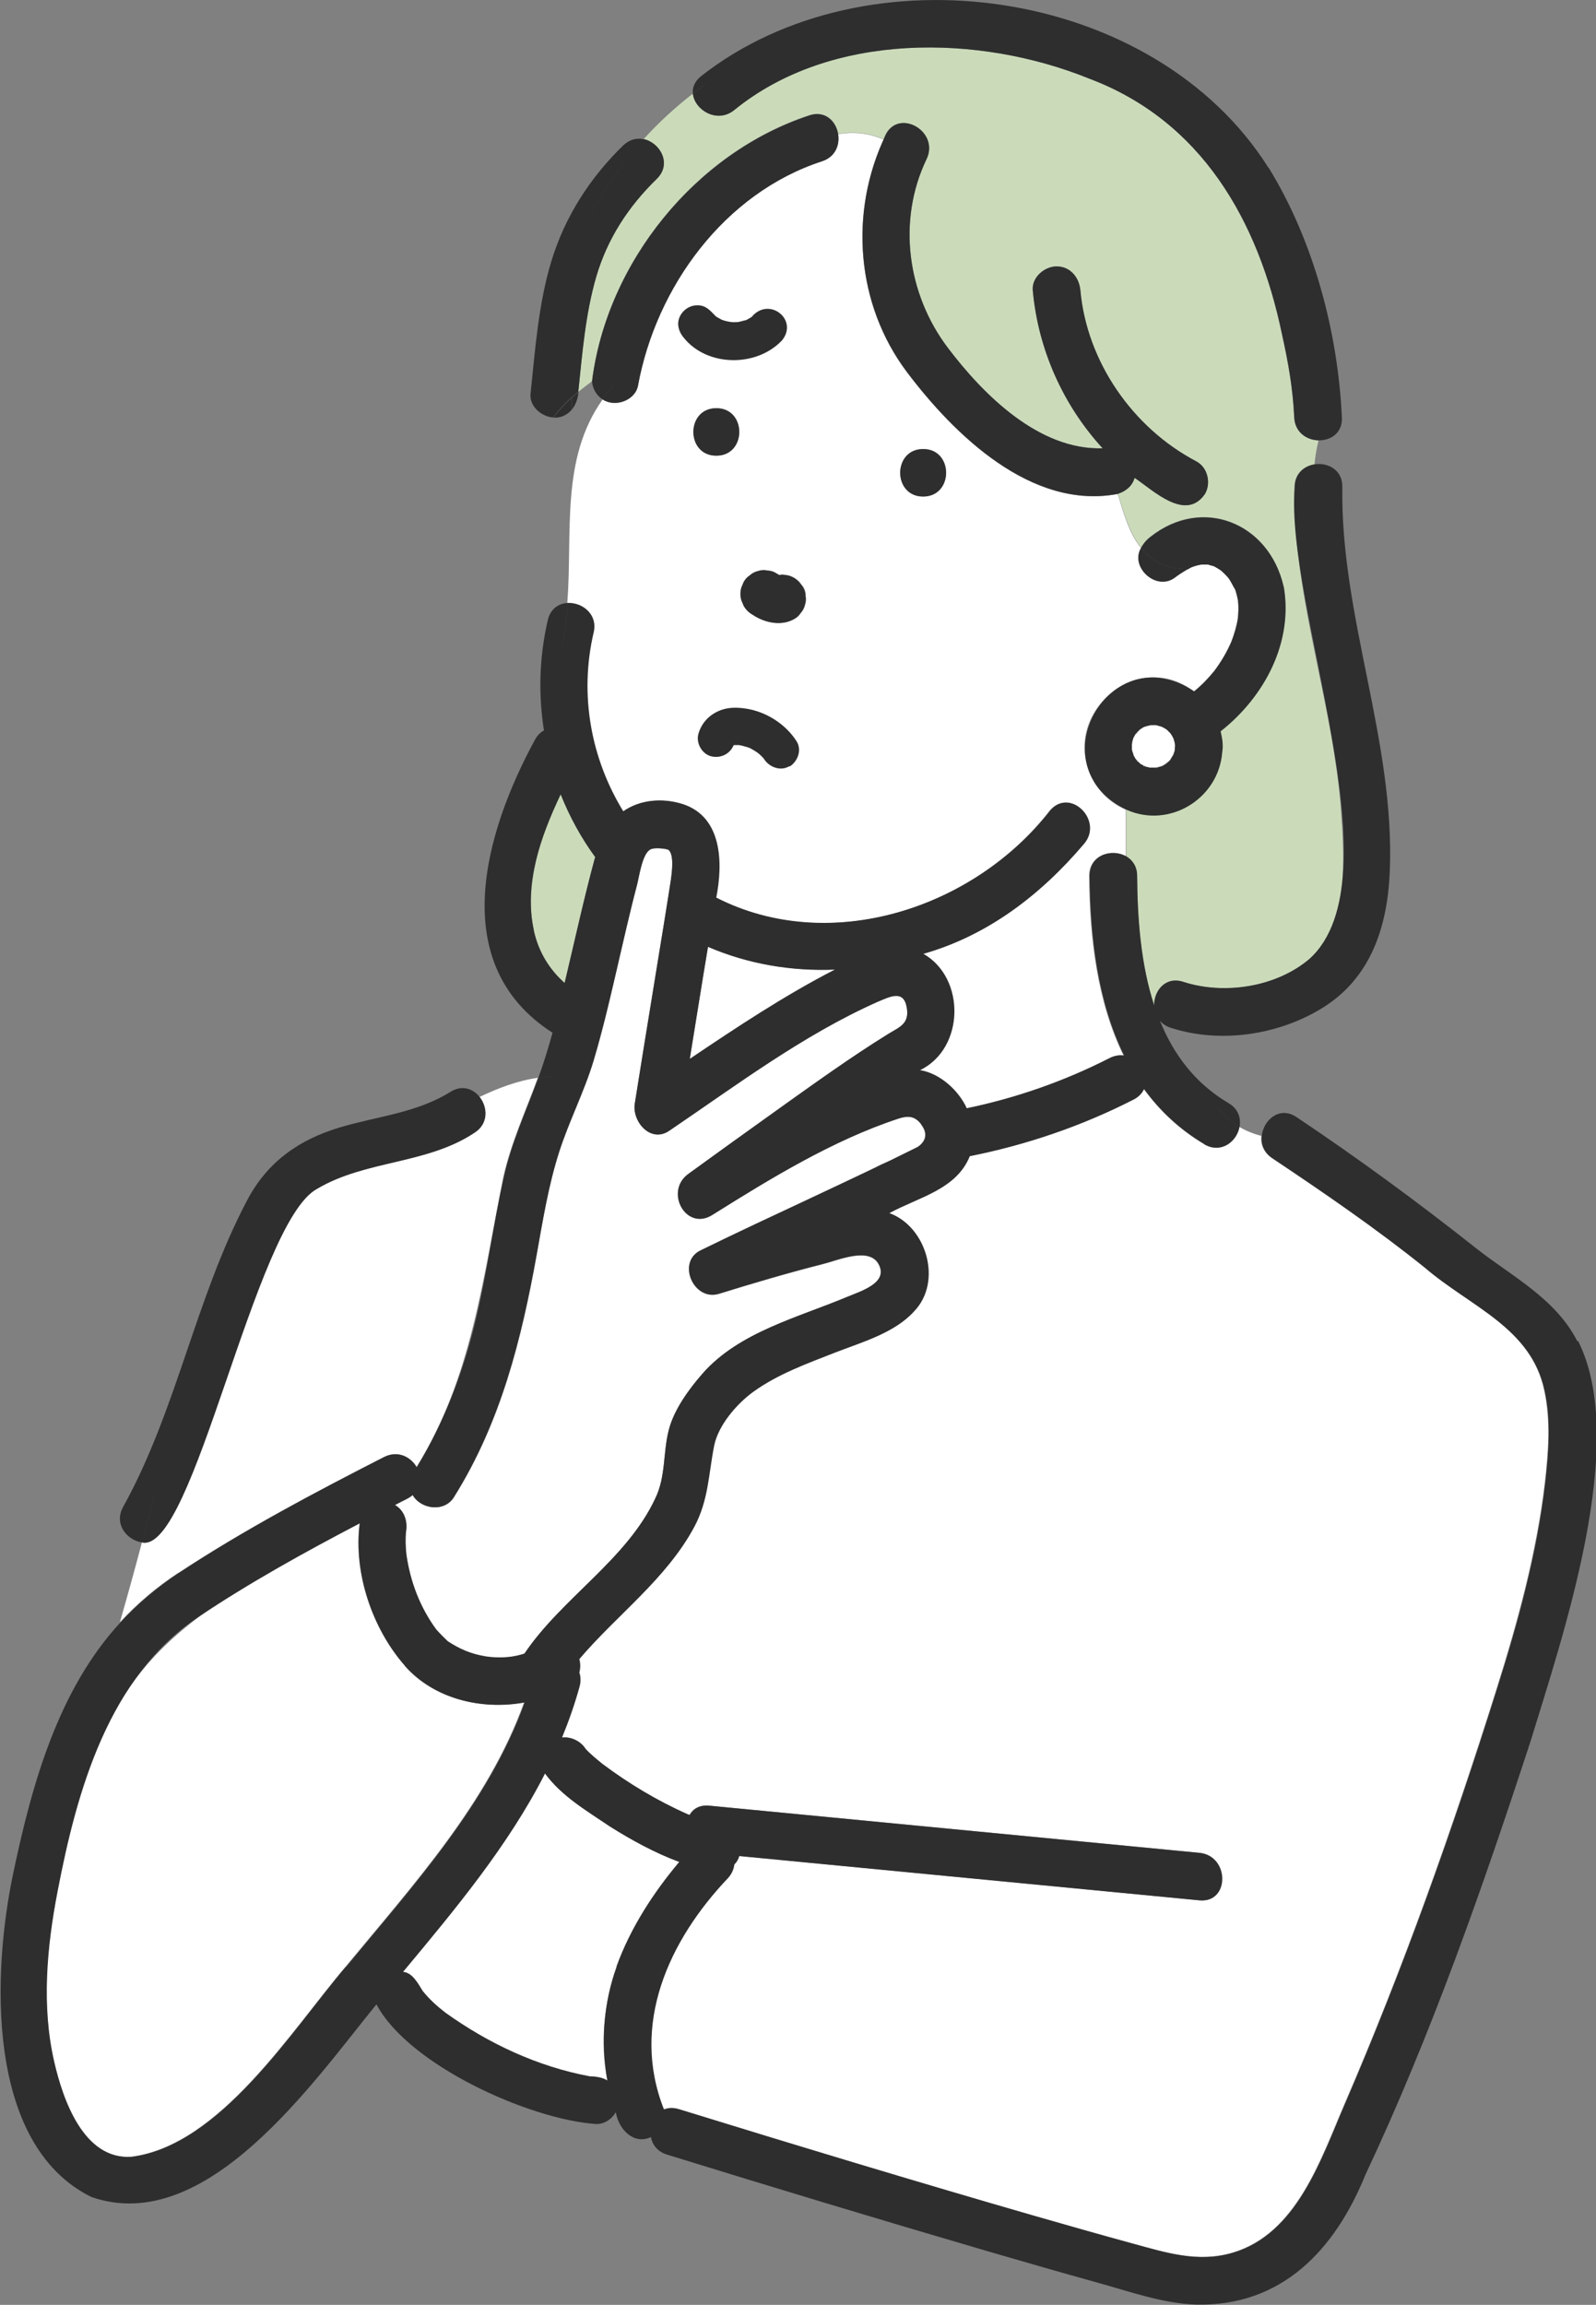 <?xml version="1.0" encoding="UTF-8"?>
<svg id="_レイヤー_2" data-name="レイヤー 2" xmlns="http://www.w3.org/2000/svg" viewBox="0 0 105.95 152.94">
  <rect x="0" y="0" width="105.95" height="152.94" fill="#808080" stroke="none"/>
  <defs>
    <style>
      .cls-1 {
        fill: #2e2e2e;
      }

      .cls-1, .cls-2, .cls-3, .cls-4 {
        stroke-width: 0px;
      }

      .cls-2 {
        fill: #cbdbba;
      }

      .cls-3 {
        fill: #fff;
      }

      .cls-4 {
        fill: #ffb45e;
      }
    </style>
  </defs>
  <g id="_レイヤー_1-2" data-name="レイヤー 1">
    <g>
      <g>
        <path class="cls-3" d="m61.15,74.6c-.44-.58-.9-.58-1.52-.38-4.34,1.43-8.49,3.97-12.35,6.39-1.75,1.1-3.2-1.56-1.59-2.72,4.4-3.13,8.72-6.41,13.29-9.29.75-.46,1.39-.67,1.22-1.72-.2-1.23-1.08-.76-1.95-.4-4.93,2.2-9.33,5.51-13.79,8.53-1.24.89-2.51-.58-2.32-1.78.51-3.19,1.02-6.37,1.54-9.55.28-1.75.61-3.5.85-5.25.08-.57.23-1.71-.15-2.03-.07-.06-.94-.21-1.24-.01-.51.33-.71,1.8-.85,2.33-.38,1.45-.72,2.92-1.06,4.38-.57,2.44-1.1,4.89-1.82,7.29-.63,2.08-1.63,4-2.29,6.07-.71,2.2-1.08,4.49-1.48,6.76-1.01,5.66-2.39,11.15-5.47,16.08-.61,1.07-2.21.88-2.77-.09-.34.28-.8.45-1.19.67.6.35.85,1.04.74,1.74,0-.01,0-.02,0-.03-.05.53-.03,1.06.02,1.58.26,1.82.91,3.51,1.98,4.97.24.27.5.53.76.78.78.52,1.51.85,2.53,1.01.06,0,.32.04.32.04.81.06,1.56.01,2.25-.23,2.48-3.69,6.8-6.24,8.69-10.31.7-1.45.5-3.01.89-4.53.35-1.36,1.34-2.71,2.25-3.75,2.41-2.74,6.33-3.71,9.57-5.07.9-.38,2.84-.94,2.09-2.22-.65-1.11-2.66-.23-3.65.02-2.33.59-4.63,1.27-6.92,1.98-1.69.52-2.83-2.11-1.22-2.88,3.87-1.84,7.74-3.69,11.61-5.52.99-.61,4.23-1.2,3.03-2.83Z"/>
        <path class="cls-4" d="m51.2,50.88s-.05.02-.08.02c.1,0,.17-.04.08-.02Z"/>
        <path class="cls-4" d="m52.11,49.77s0-.04,0-.06c0,.04-.02.09-.03.13,0,.05.02,0,.03-.07Z"/>
        <path class="cls-4" d="m51.08,50.9s-.07.01-.12.03c.05-.01.11-.02.16-.03-.01,0-.02,0-.03,0Z"/>
        <path class="cls-4" d="m51.37,50.83s0,0,.01,0c-.05.02-.11.03-.16.05,0,0,.08,0,.15-.04Z"/>
        <path class="cls-4" d="m51.47,50.79s-.05.01-.08.02c0,0,0,0-.01,0,.03,0,.06-.02.09-.03Z"/>
        <path class="cls-4" d="m51.68,50.63s-.06.03-.08.05c0,0-.01.01-.02.02.03-.03.07-.05.11-.07Z"/>
        <path class="cls-4" d="m50.87,50.9c.1.02.16,0,.14,0-.06,0-.11,0-.17,0,0,0,.02,0,.03,0Z"/>
        <path class="cls-4" d="m50.76,50.89s.06,0,.09,0c0,0-.01,0-.02,0-.03,0-.04,0-.08,0Z"/>
        <path class="cls-4" d="m50.51,50.79s.08.03.12.04c-.01,0-.02-.01-.03-.02-.03,0-.05-.02-.09-.03Z"/>
        <path class="cls-4" d="m50.63,50.84c.06.04.16.06.12.03-.04-.01-.08-.02-.12-.03Z"/>
        <path class="cls-4" d="m51.47,50.77c-.04.06.08-.04.11-.07-.03.02-.07.05-.11.07Z"/>
        <path class="cls-4" d="m50.03,48.79s-.04.05-.05.1c.02-.03.03-.07.05-.1Z"/>
        <path class="cls-4" d="m50.3,48.4s.04-.02.06-.04c0,0,0,0,.01-.01-.02.02-.05.03-.08.05Z"/>
        <path class="cls-4" d="m50.22,48.48s-.03.04-.04.06c0,0,0,0,.01-.01,0-.02.02-.03.03-.05Z"/>
        <path class="cls-4" d="m50.14,48.59c-.06.07-.07.11-.05.1.03-.05.06-.1.09-.14-.01.01-.03.03-.04.04Z"/>
        <path class="cls-4" d="m49.87,49.34s0-.08.02-.11c-.02.06-.02.13-.04.2.01-.04.01-.05.02-.08,0,0,0,0,0,0Z"/>
        <path class="cls-4" d="m49.91,49.02c.03-.05.04-.08.06-.12,0,0,0-.02,0-.02-.02.05-.04.09-.07.14Z"/>
        <path class="cls-4" d="m51.12,48.13c-.08-.02-.18-.02-.16,0,.05,0,.1,0,.16,0Z"/>
        <path class="cls-4" d="m51.23,48.13s.06.03.09.05c.01,0,.02,0,.03.01-.04-.02-.08-.04-.12-.07Z"/>
        <path class="cls-4" d="m51.82,48.57s.01.01.02.02c.03.03.04.04.08.08-.03-.03-.07-.07-.1-.11Z"/>
        <path class="cls-4" d="m50.38,48.34s0,0,0,0c.05-.03.09-.06.14-.09,0,0-.07.02-.13.08Z"/>
        <path class="cls-4" d="m52.13,49.62s0,0,0,0c0,.03-.01.05-.02.08,0,0,0,.01,0,.02,0-.03.01-.06.02-.09Z"/>
        <path class="cls-4" d="m51.22,48.13s-.07,0-.1,0c0,0,.02,0,.03,0,.03,0,.04,0,.08,0Z"/>
        <path class="cls-2" d="m37.84,63.72c.54-2.3,1.05-4.58,1.67-6.86-.94-1.29-1.71-2.69-2.29-4.16-1.92,3.83-3.37,9.34.27,12.52.12-.5.24-1,.35-1.5Z"/>
        <path class="cls-3" d="m55.39,64.35s.02-.01.04-.02c-2.89.11-5.75-.37-8.43-1.51-.42,2.48-.81,4.96-1.21,7.44,3.12-2.1,6.26-4.19,9.6-5.91Z"/>
        <path class="cls-3" d="m26.87,110.52c-2.17-2.46-3.43-6.18-3-9.46-13,6.79-17.22,9.32-20.07,24.45-.71,3.68-1.07,7.61-.22,11.29.57,2.49,1.95,6.53,5.14,6.31,5.88-.76,10.62-8.39,14.22-12.61,4.45-5.4,9.45-10.86,11.85-17.54-2.85.52-6-.22-7.94-2.43Z"/>
        <path class="cls-2" d="m89.08,54.72c-.36-7.57-3.26-14.78-3.15-22.4.01-.9.64-1.4,1.33-1.5.05-.53.14-1.06.27-1.6-.78-.01-1.57-.52-1.62-1.52-.09-1.93-.39-3.63-.82-5.56-1.56-7.49-5.32-14.11-12.78-16.92-7.33-2.97-17.17-3.13-23.57,2.08-1.14.93-2.64,0-2.75-1.08-1.12.87-2.23,1.87-3.26,3.01,1.08.23,1.91,1.64.87,2.64-1.88,1.83-3.28,3.97-4.02,6.5-.72,2.48-.93,5.07-1.19,7.63.3-.24.6-.47.91-.7.98-7.88,6.87-15.18,14.44-17.66,1.05-.34,1.77.4,1.9,1.24.95-.16,1.95-.1,3.02.36.64-2.16,3.78-.71,2.85,1.31-1.96,4.08-1.29,8.95,1.41,12.52,2.37,3.13,6.06,6.81,10.28,6.67-2.62-2.86-4.29-6.58-4.64-10.49-.08-.85.78-1.58,1.58-1.58.91,0,1.5.73,1.58,1.58.42,4.71,3.44,9.12,7.7,11.36.76.4.98,1.45.57,2.16-1.28,1.86-3.4-.22-4.67-1.07-.15.54-.58.89-1.11,1.06.38,1.19.74,2.57,1.54,3.58.14-.27.35-.52.61-.72,3.46-2.75,7.89-.93,8.85,3.28.64,3.68-1.26,7.3-4.19,9.61.09.43.19.9.11,1.35-.22,3.11-3.5,5.13-6.36,3.85v3.12c.41.24.71.67.71,1.29.02,2.82.24,5.87,1.13,8.59-.01-.97.75-1.95,1.93-1.56,2.71.88,6.16.36,8.37-1.51,2.49-2.11,2.33-5.97,2.18-8.93Z"/>
        <path class="cls-3" d="m72.64,51.88c-2.46-4.22,2.66-8.97,6.62-6.01.02-.01.03-.02.04-.03.49-.4.91-.84,1.31-1.33.45-.6.84-1.25,1.13-1.94.19-.5.35-1.02.43-1.55.04-.39.06-.77.01-1.16-.04-.23-.11-.52-.19-.75-.17-.26-.27-.54-.47-.79-.15-.17-.29-.32-.47-.47-.17-.12-.31-.2-.48-.29-.09-.02-.32-.09-.39-.11-.09,0-.3,0-.41,0-.25.04-.44.09-.67.18-.08.04-.18.09-.26.14.04,0,.07,0,.11,0-.04,0-.07,0-.11,0-.32.17-.62.37-.9.59-1.23.85-2.94-.74-2.2-2-.81-1.01-1.17-2.39-1.54-3.58-5.73,1.09-10.86-3.93-14.01-8.1-3.33-4.44-3.82-10.42-1.53-15.42-1.07-.46-2.07-.52-3.02-.36.12.72-.18,1.51-1.06,1.8-6.48,2.1-11.02,8.33-12.22,14.89-.19,1-1.55,1.47-2.35.91-2.82,3.96-1.99,8.83-2.35,13.52.95-.04,2,.75,1.71,1.96-.98,4.18-.15,8.43,1.97,11.87,1.11-.78,2.59-.91,3.93-.49,2.65.86,2.69,3.93,2.24,6.21,7.57,3.86,17.13.71,22.18-5.79,1.33-1.54,3.55.7,2.23,2.23-2.85,3.36-6.37,6.08-10.66,7.29,2.81,1.6,2.75,6.28-.22,7.72,1.31.21,2.55,1.31,3.1,2.53,3.28-.68,6.47-1.79,9.49-3.33.34-.17.66-.22.96-.17-1.76-3.58-2.26-7.87-2.29-11.92-.01-1.41,1.51-1.84,2.44-1.29v-3.12c-.86-.36-1.61-.99-2.12-1.85Zm-19.16-12.38c.05.21.04.42-.03.63-.05.21-.14.38-.28.54-.11.17-.26.31-.44.41-.88.49-1.97.24-2.77-.3-.24-.14-.43-.33-.57-.57-.05-.13-.11-.25-.16-.38-.08-.28-.08-.56,0-.84l.16-.38c.1-.18.23-.33.41-.44.15-.14.33-.23.54-.28.21-.07.42-.08.63-.03.21,0,.41.07.59.19.06.04.13.07.19.11.06,0,.12-.03.19-.03.14.02.28.04.42.06.27.07.5.21.7.41.08.11.16.21.25.32.12.18.18.38.19.59Zm-5.92-12.42c2.03,0,2.03,3.15,0,3.15s-2.03-3.15,0-3.15Zm13.73,5.86c-2.03,0-2.03-3.15,0-3.15s2.03,3.15,0,3.15Z"/>
        <path class="cls-3" d="m79.94,75.92c-1.67-.99-2.98-2.24-4.02-3.67-.12.27-.34.52-.69.7-3.45,1.76-7.12,3.01-10.88,3.76-.88,2.23-3.43,2.74-5.34,3.78,2.45.89,3.55,4.55,1.63,6.53-1.3,1.43-3.48,2.04-5.23,2.72-1.86.72-3.81,1.43-5.44,2.61-1.1.8-2.32,2.22-2.59,3.57-.38,1.92-.37,3.61-1.32,5.39-1.86,3.46-5.12,5.82-7.63,8.77.08.29.08.6,0,.89.09.27.12.57.02.92-.32,1.17-.71,2.3-1.17,3.4.6-.07,1.24.24,1.57.75.34.37.73.68,1.12,1,1.76,1.32,3.66,2.45,5.66,3.34.03.01.09.03.13.05.23-.41.67-.68,1.3-.62,10.85,1.04,21.69,2.09,32.54,3.13,2.01.19,2.02,3.35,0,3.15-10.18-.98-20.36-1.96-30.55-2.94-.07.22-.18.4-.33.56-.03.3-.16.61-.41.89-3.95,4.15-6.5,9.72-4.26,15.37,0,0,0,0,0,0,.28-.11.62-.14,1-.02,7.82,2.41,15.65,4.78,23.5,7.05,2.19.63,4.39,1.26,6.6,1.86,2.23.61,4.37,1.3,6.68.61,4.23-1.26,5.83-6.16,7.41-9.83,3.88-8.97,7.18-18.26,10.11-27.58,1.4-4.45,2.65-9.01,3.2-13.66.23-2,.4-4.15-.04-6.14-.88-4.17-4.9-5.55-7.94-8.15-3.23-2.6-6.69-4.96-10.14-7.27-.56-.38-.76-.93-.7-1.47-.52-.13-1.01-.33-1.49-.61-.18.97-1.22,1.82-2.32,1.17Z"/>
        <path class="cls-3" d="m11.85,104.37c4.34-2.86,8.99-5.31,13.62-7.68.91-.46,1.76,0,2.16.68,3.67-5.8,4.45-12.68,5.78-19.26.52-2.32,1.49-4.38,2.29-6.59-1.36.19-2.62.68-3.87,1.27.54.68.61,1.79-.35,2.38-3.17,2.1-7.22,1.8-10.45,3.72-4.16,2.29-8.16,24.2-11.61,23.46-.47,1.79-.96,3.55-1.46,5.29,1.14-1.23,2.42-2.32,3.88-3.28Z"/>
        <path class="cls-3" d="m40.49,121.19c-1.52-1.03-3.21-2.01-4.31-3.52-2.44,4.79-5.96,8.99-9.43,13.17.62.05.98.73,1.31,1.27.46.56.94,1,1.51,1.44,2.86,2.05,6.1,3.57,9.57,4.22.4.02.84.06,1.18.28-1.06-5.29,1.37-10.55,4.78-14.5-1.62-.6-3.17-1.46-4.6-2.35Z"/>
        <path class="cls-1" d="m47.55,30.24c2.03,0,2.03-3.15,0-3.15s-2.03,3.15,0,3.15Z"/>
        <path class="cls-1" d="m61.28,32.95c2.03,0,2.03-3.15,0-3.15s-2.03,3.15,0,3.15Z"/>
        <path class="cls-1" d="m51.92,38.13c-.07,0-.13.02-.19.03-.06-.04-.13-.07-.19-.11-.18-.12-.38-.18-.59-.19-.21-.05-.42-.04-.63.03-.21.05-.38.14-.54.28-.17.11-.31.26-.41.44l-.16.38c-.08.28-.08.56,0,.84.05.13.11.25.16.38.14.24.33.43.57.57.8.54,1.89.79,2.77.3.18-.1.33-.23.44-.41.14-.15.23-.33.28-.54.07-.21.08-.42.03-.63,0-.21-.07-.41-.19-.59-.08-.11-.16-.21-.25-.32-.2-.2-.43-.33-.7-.41-.14-.02-.28-.04-.42-.06Z"/>
        <path class="cls-1" d="m25.35,75.63c2.37-.59,4.41-1.85,6.49-2.84-.43-.55-1.17-.82-1.94-.34-2.23,1.4-4.86,1.62-7.34,2.36-2.71.81-4.8,2.28-6.14,4.81-3.45,6.52-4.67,13.92-8.25,20.38-.63,1.14.27,2.21,1.26,2.35.4-1.52.8-3.06,1.2-4.65-.4,1.58-.79,3.12-1.2,4.65,3.42.78,7.47-21.22,11.61-23.46,3.22-1.92,7.28-1.62,10.45-3.72.95-.6.89-1.7.35-2.38-2.08.99-4.12,2.25-6.49,2.84Z"/>
        <path class="cls-1" d="m51.87,22.64c1.21-1.39-.81-3.01-1.97-1.61-.1.07-.22.13-.33.19.03,0,.05-.02.09-.03-.04.01-.07.03-.11.04-.06.03-.15.05-.08.02-.16.05-.31.08-.47.12-.2.01-.39.02-.59-.02.03,0,.08.02.15.03-.22-.04-.43-.08-.64-.16-.13-.07-.26-.14-.39-.22-.37-.37-.66-.76-1.25-.74-.67-.01-1.28.59-1.26,1.26.02.35.15.62.37.89,1.55,1.93,4.79,1.96,6.48.22Z"/>
        <path class="cls-1" d="m85.21,38.92c-.96-4.21-5.39-6.03-8.85-3.28-.26.2-.47.45-.61.72.65.82,1.61,1.39,3.1,1.42.08-.05.18-.1.26-.14.23-.09.42-.14.67-.18.11,0,.32,0,.41,0,.07.03.3.09.39.11.17.09.31.17.48.29.18.16.32.3.47.47.2.25.3.53.47.79.08.23.15.52.19.75.04.39.03.78-.01,1.16-.08.53-.24,1.05-.43,1.55-.3.69-.68,1.33-1.13,1.94-.4.49-.82.93-1.31,1.33,0,0-.02.01-.04.03-5.58-3.76-10.52,4.95-4.49,7.85v-1.22,1.22c2.86,1.28,6.14-.74,6.36-3.85.08-.44-.01-.92-.11-1.35,2.93-2.31,4.83-5.92,4.19-9.61Zm-7.2,10.56s0,.02-.01,0c0,.02,0,.04,0,.06,0,.09,0,.18-.01.27-.03.11-.06.17-.09.27-.07.12-.14.23-.21.35-.07.13-.61.45-.12.15-.15.09-.28.2-.44.27-.11.03-.22.07-.33.09.03,0,.05,0,.1,0-.04,0-.09,0-.13,0-.07.02-.15.01-.14,0-.09,0-.18,0-.27,0-.1-.02-.21-.05-.31-.08.02.01.03.02.06.04-.02-.02-.05-.03-.08-.04-.04,0-.22-.08-.13-.07-.07-.04-.14-.07-.21-.12-.05-.05-.11-.11-.16-.17.05.11-.08-.06-.1-.1-.02-.02-.03-.04-.05-.05.02.02.03.03.04.04-.05-.08-.1-.16-.14-.24,0,.03.01.04.03.09-.01-.04-.03-.08-.04-.12,0,.01,0,.02.01.03-.03-.12-.05-.17-.05-.16-.03-.08-.05-.17-.07-.25,0-.12,0-.24,0-.35,0,.03-.01.05-.02.08,0-.04.02-.08.02-.12.01-.1.04-.2.03-.12.02-.08.05-.17.07-.25.05-.09.1-.19.16-.28-.02.01-.02.02-.04.04.02-.02.03-.04.05-.05.02-.05.12-.17.12-.12.06-.06.1-.11.17-.16.06-.04.15-.1.24-.15,0,0,0,0,0,0,.16-.06.28-.09.47-.12.11,0,.23,0,.34,0,.13.03.25.07.38.11.11.05.21.11.31.18.09.08.17.17.26.26.07.1.13.2.18.31.04.12.07.23.1.35,0-.04,0-.06,0-.11,0,.04,0,.09,0,.13.01.04.02.09.02.12,0,0,0,0,0,.01Z"/>
        <path class="cls-1" d="m75.75,36.36c-.74,1.26.97,2.85,2.2,2,.29-.22.59-.41.9-.59-1.5-.03-2.45-.6-3.1-1.42Z"/>
        <path class="cls-3" d="m75.49,50.49c.05.07.08.08.05.02-.03-.04-.07-.07-.1-.1.02.03.04.05.05.08Z"/>
        <path class="cls-3" d="m75.96,50.84s.05.02.08.03c-.04-.02-.09-.05-.13-.07-.05-.01-.03.02.05.05Z"/>
        <path class="cls-3" d="m76.11,50.91s-.04-.02-.06-.04c0,0-.01,0-.02,0,.03.01.05.03.08.04Z"/>
        <path class="cls-3" d="m75.39,50.35s.03.04.05.05c0,0,0,0,0,0-.02-.02-.02-.02-.04-.04Z"/>
        <path class="cls-3" d="m75.19,49.23c.01-.08-.02.02-.03.12,0-.04.02-.08.03-.12Z"/>
        <path class="cls-3" d="m75.27,50.12s.03.08.04.12c-.01-.04-.02-.06-.03-.09,0-.01,0-.02-.01-.03Z"/>
        <path class="cls-3" d="m76.91,50.95s-.07,0-.1,0c-.01,0-.02,0-.03,0,.04,0,.09-.01.13,0Z"/>
        <path class="cls-3" d="m76.63,50.97s.07.01.14,0c-.05,0-.09,0-.14,0Z"/>
        <path class="cls-3" d="m77.88,48.98c-.05-.11-.11-.21-.18-.31-.08-.09-.17-.17-.26-.26-.1-.07-.2-.12-.31-.18-.13-.04-.25-.07-.38-.11-.11,0-.23,0-.34,0-.18.03-.31.07-.47.12,0,0,0,0,0,0-.09.05-.17.11-.24.15-.07.06-.11.1-.17.16,0,.02-.04.06-.13.14-.06.09-.11.18-.16.28-.03.08-.05.17-.07.25,0,.03-.02.08-.03.15,0,.12,0,.24,0,.35.02.09.04.17.07.25,0-.02.02.03.05.16.04.08.09.16.14.24.06.05.09.09.11.11.05.06.11.11.16.17.06.05.13.09.21.12.03,0,.07.03.15.08.1.04.21.06.31.08.09,0,.18,0,.27,0,0,0,.07-.01.18-.01.11-.03.22-.06.33-.09.16-.07.29-.18.44-.27-.49.3.05-.02.12-.15.07-.12.14-.23.21-.35.02-.09.05-.16.09-.27,0-.09,0-.18.01-.27,0-.02,0-.04,0-.06,0-.02-.01-.07-.01-.15-.03-.12-.06-.23-.1-.35Z"/>
        <path class="cls-3" d="m75.16,49.35s-.01.08-.02.12c0-.03.01-.06.02-.08,0-.01,0-.02,0-.04Z"/>
        <path class="cls-3" d="m77.99,49.35s0,.09,0,.13c0,.01,0,.01.01,0,0,0,0,0,0-.01,0-.03,0-.08-.02-.12Z"/>
        <path class="cls-3" d="m75.47,48.64s-.02.03-.03.05c.04-.04.08-.08.12-.12,0-.03-.04,0-.09.07Z"/>
        <path class="cls-3" d="m77.98,49.22c0,.05,0,.08,0,.11,0,0,0,.01,0,.02,0-.04,0-.09,0-.13Z"/>
        <path class="cls-3" d="m75.39,48.74s.03-.02.04-.04c0,0,0,0,0-.01-.02.02-.03.04-.05.05Z"/>
        <path class="cls-1" d="m75.44,50.4s.07.07.1.1c-.02-.02-.05-.06-.11-.11,0,0,0,0,0,0Z"/>
        <path class="cls-1" d="m76.04,50.87s.01,0,.02,0c-.07-.05-.12-.07-.15-.08.04.02.09.05.13.07Z"/>
        <path class="cls-1" d="m76.7,50.97s.05,0,.07,0c.01,0,.02,0,.03,0-.11,0-.17,0-.18.01.02,0,.05,0,.07,0Z"/>
        <path class="cls-1" d="m75.17,49.31s0,.03,0,.04c0,.01,0,.02,0,.04.02-.08.03-.13.03-.15,0,.03-.02.05-.02.08Z"/>
        <path class="cls-1" d="m77.98,49.33c0,.08,0,.14.01.15,0-.04,0-.09,0-.13,0,0,0-.01,0-.02Z"/>
        <path class="cls-1" d="m75.55,48.57s-.08.08-.12.12c0,0,0,0,0,.01.08-.07.12-.12.13-.14Z"/>
        <path class="cls-1" d="m84.21,11.14C76.65-.87,57.54-3.6,46.52,5.07c-.42.35-.57.76-.52,1.15.47-.37.95-.72,1.43-1.04-.48.32-.95.67-1.43,1.04.11,1.07,1.61,2.01,2.75,1.08,6.4-5.21,16.25-5.05,23.57-2.08,7.46,2.81,11.21,9.43,12.78,16.92.43,1.94.73,3.63.82,5.56.05,1,.84,1.5,1.62,1.52.23-1,.57-2,.9-3-.33,1-.67,2-.9,3,.8.01,1.59-.49,1.54-1.52-.26-5.67-1.88-11.73-4.86-16.57Z"/>
        <path class="cls-1" d="m79.42,30.62c-4.26-2.24-7.28-6.65-7.7-11.36-.08-.85-.67-1.58-1.58-1.58-.79,0-1.65.72-1.58,1.58.35,3.92,2.01,7.63,4.64,10.49-4.22.14-7.91-3.54-10.28-6.67-2.7-3.57-3.37-8.44-1.41-12.52.88-1.82-1.84-3.42-2.72-1.59-2.43,5.05-1.98,11.18,1.41,15.7,3.14,4.17,8.28,9.19,14.01,8.1-.15-.48-.31-.92-.5-1.3.19.38.34.83.5,1.3.53-.17.96-.52,1.11-1.06,1.26.85,3.39,2.93,4.67,1.07.42-.71.19-1.76-.57-2.16Z"/>
        <path class="cls-1" d="m104.71,89c-1.44-2.85-4.42-4.35-6.73-6.18-3.87-3.06-7.82-5.96-11.92-8.7-1.12-.75-2.19.2-2.3,1.26,1.07.26,2.24.26,3.62.26-1.38,0-2.56,0-3.62-.26-.05.53.14,1.09.7,1.47,3.45,2.3,6.9,4.67,10.14,7.27,3.04,2.61,7.05,3.98,7.94,8.15.44,1.99.27,4.13.04,6.14-.54,4.65-1.79,9.2-3.2,13.66-2.93,9.32-6.24,18.61-10.11,27.58-1.58,3.67-3.18,8.57-7.41,9.83-2.3.69-4.45,0-6.68-.61-2.2-.6-4.4-1.23-6.6-1.86-7.86-2.27-15.69-4.64-23.5-7.05-.38-.12-.71-.09-1,.02,0,0,0,0,0,0-2.24-5.65.31-11.22,4.26-15.37.25-.28.37-.58.41-.89.15-.15.27-.34.33-.56,10.18.98,20.36,1.96,30.55,2.94,2.02.19,2.01-2.96,0-3.15-10.85-1.04-21.69-2.09-32.54-3.13-.64-.06-1.07.21-1.3.62-.04-.01-.1-.04-.13-.05-2.01-.89-3.91-2.03-5.66-3.34-.39-.32-.78-.63-1.12-1-.33-.52-.97-.83-1.57-.75.45-1.1.85-2.23,1.17-3.4.09-.35.07-.65-.02-.92.08-.29.08-.6,0-.89,2.51-2.95,5.77-5.31,7.63-8.77.95-1.78.94-3.47,1.32-5.39.27-1.35,1.49-2.77,2.59-3.57,1.63-1.18,3.58-1.88,5.44-2.61,1.75-.68,3.93-1.29,5.23-2.72,1.93-1.98.83-5.65-1.63-6.53,1.91-1.05,4.45-1.56,5.34-3.78,3.77-.75,7.44-2,10.88-3.76.35-.18.57-.43.69-.7,1.04,1.43,2.35,2.68,4.02,3.67,1.11.65,2.15-.19,2.32-1.17-.78-.47-1.51-1.18-2.24-2.28.73,1.1,1.47,1.81,2.24,2.28.1-.57-.09-1.18-.73-1.56-2.24-1.32-3.66-3.25-4.56-5.47.17.2.41.37.72.47,3.27,1.06,7.12.49,10.04-1.3,3.26-2,4.35-5.43,4.5-9.07.36-8.68-3.28-16.88-3.15-25.52.02-1.13-.96-1.63-1.83-1.5-.16,1.62.09,3.24,1.17,4.86-1.08-1.62-1.33-3.24-1.17-4.86-.69.1-1.31.6-1.33,1.5-.68,7.92,6.91,25.92.97,31.33-2.21,1.87-5.66,2.39-8.37,1.51-1.18-.38-1.94.6-1.93,1.56-.89-2.72-1.11-5.77-1.13-8.59,0-.62-.3-1.04-.71-1.29v6.17-6.17c-.93-.55-2.45-.13-2.44,1.29.03,4.05.53,8.34,2.29,11.92-.3-.05-.63,0-.96.17-3.02,1.54-6.21,2.65-9.49,3.33-.55-1.21-1.8-2.32-3.1-2.53,2.97-1.44,3.03-6.12.22-7.72,4.29-1.22,7.81-3.93,10.66-7.29,1.32-1.53-.9-3.77-2.23-2.23-5.05,6.5-14.62,9.65-22.18,5.79.45-2.28.41-5.36-2.24-6.21-1.34-.42-2.83-.29-3.93.49-2.12-3.45-2.95-7.69-1.97-11.87.29-1.22-.76-2-1.71-1.96-.1,1.38-.31,2.75-.75,4.07.44-1.32.64-2.69.75-4.07-.59.02-1.15.37-1.33,1.12-.57,2.43-.64,4.92-.26,7.34-.24.13-.46.34-.62.66-3.32,6.13-5.88,14.86,1.19,19.4-.28,1-.58,2-.94,2.98.4-.06.8-.09,1.21-.09-.42,0-.82.04-1.21.09-.81,2.21-1.77,4.27-2.29,6.59-.69,3.08-1.1,6.21-1.82,9.28-.83,3.53-2.08,6.87-3.96,9.98-.4-.69-1.25-1.14-2.16-.68-4.63,2.36-9.27,4.82-13.62,7.68-1.46.96-2.74,2.05-3.88,3.28-1.35,4.67-2.84,9.27-4.7,14.24,1.86-4.97,3.36-9.57,4.7-14.24-4.14,4.47-5.89,10.75-7.12,16.61-1.4,6.56-1.88,18.04,5.17,21.53,7.65,2.67,14.77-7.68,18.93-12.78,2.13,4.02,10.11,7.62,14.55,7.94.56.03,1.06-.31,1.34-.78.18,1.09,1.15,2.19,2.33,1.65.1.51.43.96,1.07,1.16,7.11,2.2,14.24,4.35,21.38,6.44,2.4.7,4.8,1.39,7.21,2.06,2.1.58,4.29,1.37,6.48,1.45,5.74.16,9.28-3.64,11.3-8.63,4.36-9.26,7.78-19.04,10.96-28.76,2.14-7.01,6.54-19.83,3.15-26.55Zm-57.99-24.48c.09-.56.19-1.13.28-1.69,2.67,1.15,5.54,1.63,8.43,1.51-3.36,1.73-6.51,3.82-9.64,5.93.31-1.92.62-3.83.93-5.75Zm-11.28-2.79c-.68-3.1.45-6.19,1.78-9.02.59,1.47,1.35,2.88,2.29,4.16-.76,2.78-1.36,5.57-2.03,8.36-.99-.88-1.74-2.06-2.05-3.5Zm-8.38,37.7c.13-.07.24-.14.33-.23.56.97,2.16,1.17,2.77.09,3.08-4.93,4.45-10.42,5.47-16.08.41-2.27.78-4.56,1.48-6.76.66-2.06,1.66-3.98,2.29-6.07,1.14-3.84,1.87-7.8,2.89-11.67.14-.53.33-2,.85-2.33.3-.19,1.16-.05,1.24.01.38.32.23,1.47.15,2.03-.77,4.94-1.61,9.87-2.39,14.81-.19,1.2,1.07,2.67,2.32,1.78,4.45-3.02,8.85-6.33,13.79-8.53.86-.36,1.75-.83,1.95.4.17,1.05-.46,1.26-1.22,1.72-2.52,1.55-4.93,3.31-7.34,5.03-1.99,1.41-3.97,2.83-5.94,4.27-1.61,1.17-.16,3.82,1.59,2.72,3.86-2.42,8.01-4.96,12.35-6.39.62-.2,1.08-.2,1.52.38.45.59.35,1.09-.23,1.49-4.74,2.37-9.64,4.52-14.41,6.86-1.62.77-.48,3.41,1.22,2.88,2.29-.71,4.6-1.39,6.92-1.98,1-.25,3-1.13,3.65-.02.74,1.28-1.19,1.84-2.09,2.22-3.24,1.36-7.16,2.33-9.57,5.07-.91,1.04-1.9,2.39-2.25,3.75-.39,1.52-.19,3.08-.89,4.53-1.89,4.07-6.21,6.62-8.69,10.31-.7.24-1.45.3-2.25.23,0,0-.26-.03-.32-.04-1.02-.17-1.75-.5-2.53-1.01-.26-.25-.52-.51-.76-.78-1.07-1.46-1.72-3.15-1.98-4.97-.06-.53-.08-1.06-.02-1.58,0,.01,0,.02,0,.03.11-.7-.14-1.39-.74-1.74.29-.15.57-.3.86-.44Zm-4.1,31.08c-3.6,4.23-8.33,11.85-14.22,12.61-3.19.22-4.57-3.82-5.14-6.31-.85-3.68-.49-7.61.22-11.29,1.29-6.73,3.39-14.25,9.39-18.25,3.41-2.28,7.03-4.28,10.68-6.19-.43,3.29.83,7,3,9.46,1.94,2.2,5.08,2.95,7.94,2.43-2.4,6.68-7.4,12.14-11.85,17.54Zm17.97,0c-.88,2.44-1.05,5.04-.61,7.55-.34-.22-.77-.27-1.18-.28-3.46-.65-6.71-2.17-9.57-4.22-.57-.44-1.06-.88-1.51-1.44-.33-.53-.69-1.22-1.31-1.27,3.48-4.17,6.99-8.38,9.43-13.17,1.1,1.51,2.79,2.49,4.31,3.52,1.43.9,2.98,1.75,4.6,2.35-1.73,2.1-3.24,4.37-4.17,6.95Z"/>
        <path class="cls-1" d="m37.96,26.38c-.45.4-.86.84-1.22,1.33.51.04.94-.2,1.22-.53v-.8Z"/>
        <path class="cls-1" d="m42.73,9.24c-1.41,1.55-2.69,3.36-3.72,5.41,1.03-2.06,2.31-3.86,3.72-5.41-.44-.1-.93,0-1.36.41-2.21,2.15-3.87,4.73-4.77,7.69-.86,2.84-1.07,5.85-1.38,8.79-.09.83.74,1.53,1.51,1.57.36-.49.77-.94,1.22-1.33v-6.47,6.47c.14-.13.29-.25.44-.37.27-2.56.47-5.15,1.19-7.63.74-2.53,2.13-4.66,4.02-6.5,1.03-1.01.21-2.41-.87-2.64Z"/>
        <path class="cls-1" d="m38.4,26.01c-.15.12-.29.24-.44.37v.8c.26-.31.41-.74.44-1.17Z"/>
        <path class="cls-1" d="m53.74,7.66c-7.56,2.48-13.46,9.78-14.44,17.66.99-.72,2.01-1.4,2.86-2.25-.85.85-1.87,1.53-2.86,2.25.05.48.29.92.7,1.18.32-.45.68-.9,1.11-1.33-.43.43-.78.88-1.11,1.33.8.55,2.16.09,2.35-.91,1.2-6.55,5.74-12.78,12.22-14.89,1.92-.62,1.1-3.67-.84-3.04Z"/>
      </g>
      <path class="cls-1" d="m52.43,50.86c.54-.35.82-1.11.44-1.69-.69-1.07-1.88-1.86-3.13-2.11-.61-.12-1.27-.16-1.86.05-.74.27-1.28.8-1.51,1.56-.19.62.22,1.37.86,1.52.62.14,1.23-.16,1.47-.74.02,0,.03,0,.05-.01.1,0,.21,0,.31,0,.18.03.35.08.52.13-.05-.02.05.01.12.04.03.01.06.02.09.03-.03-.01-.05-.02-.07-.03,0,0,0,0,0,0,.11.05.21.11.31.17.1.06.2.12.29.19.04.03.07.06.11.09.08.08.17.16.24.24,0,0,0,0,0,0-.01-.02-.03-.04-.05-.07.02.03.04.06.06.08.03.04.06.08.07.1.36.52,1.1.78,1.67.42Z"/>
    </g>
  </g>
</svg>